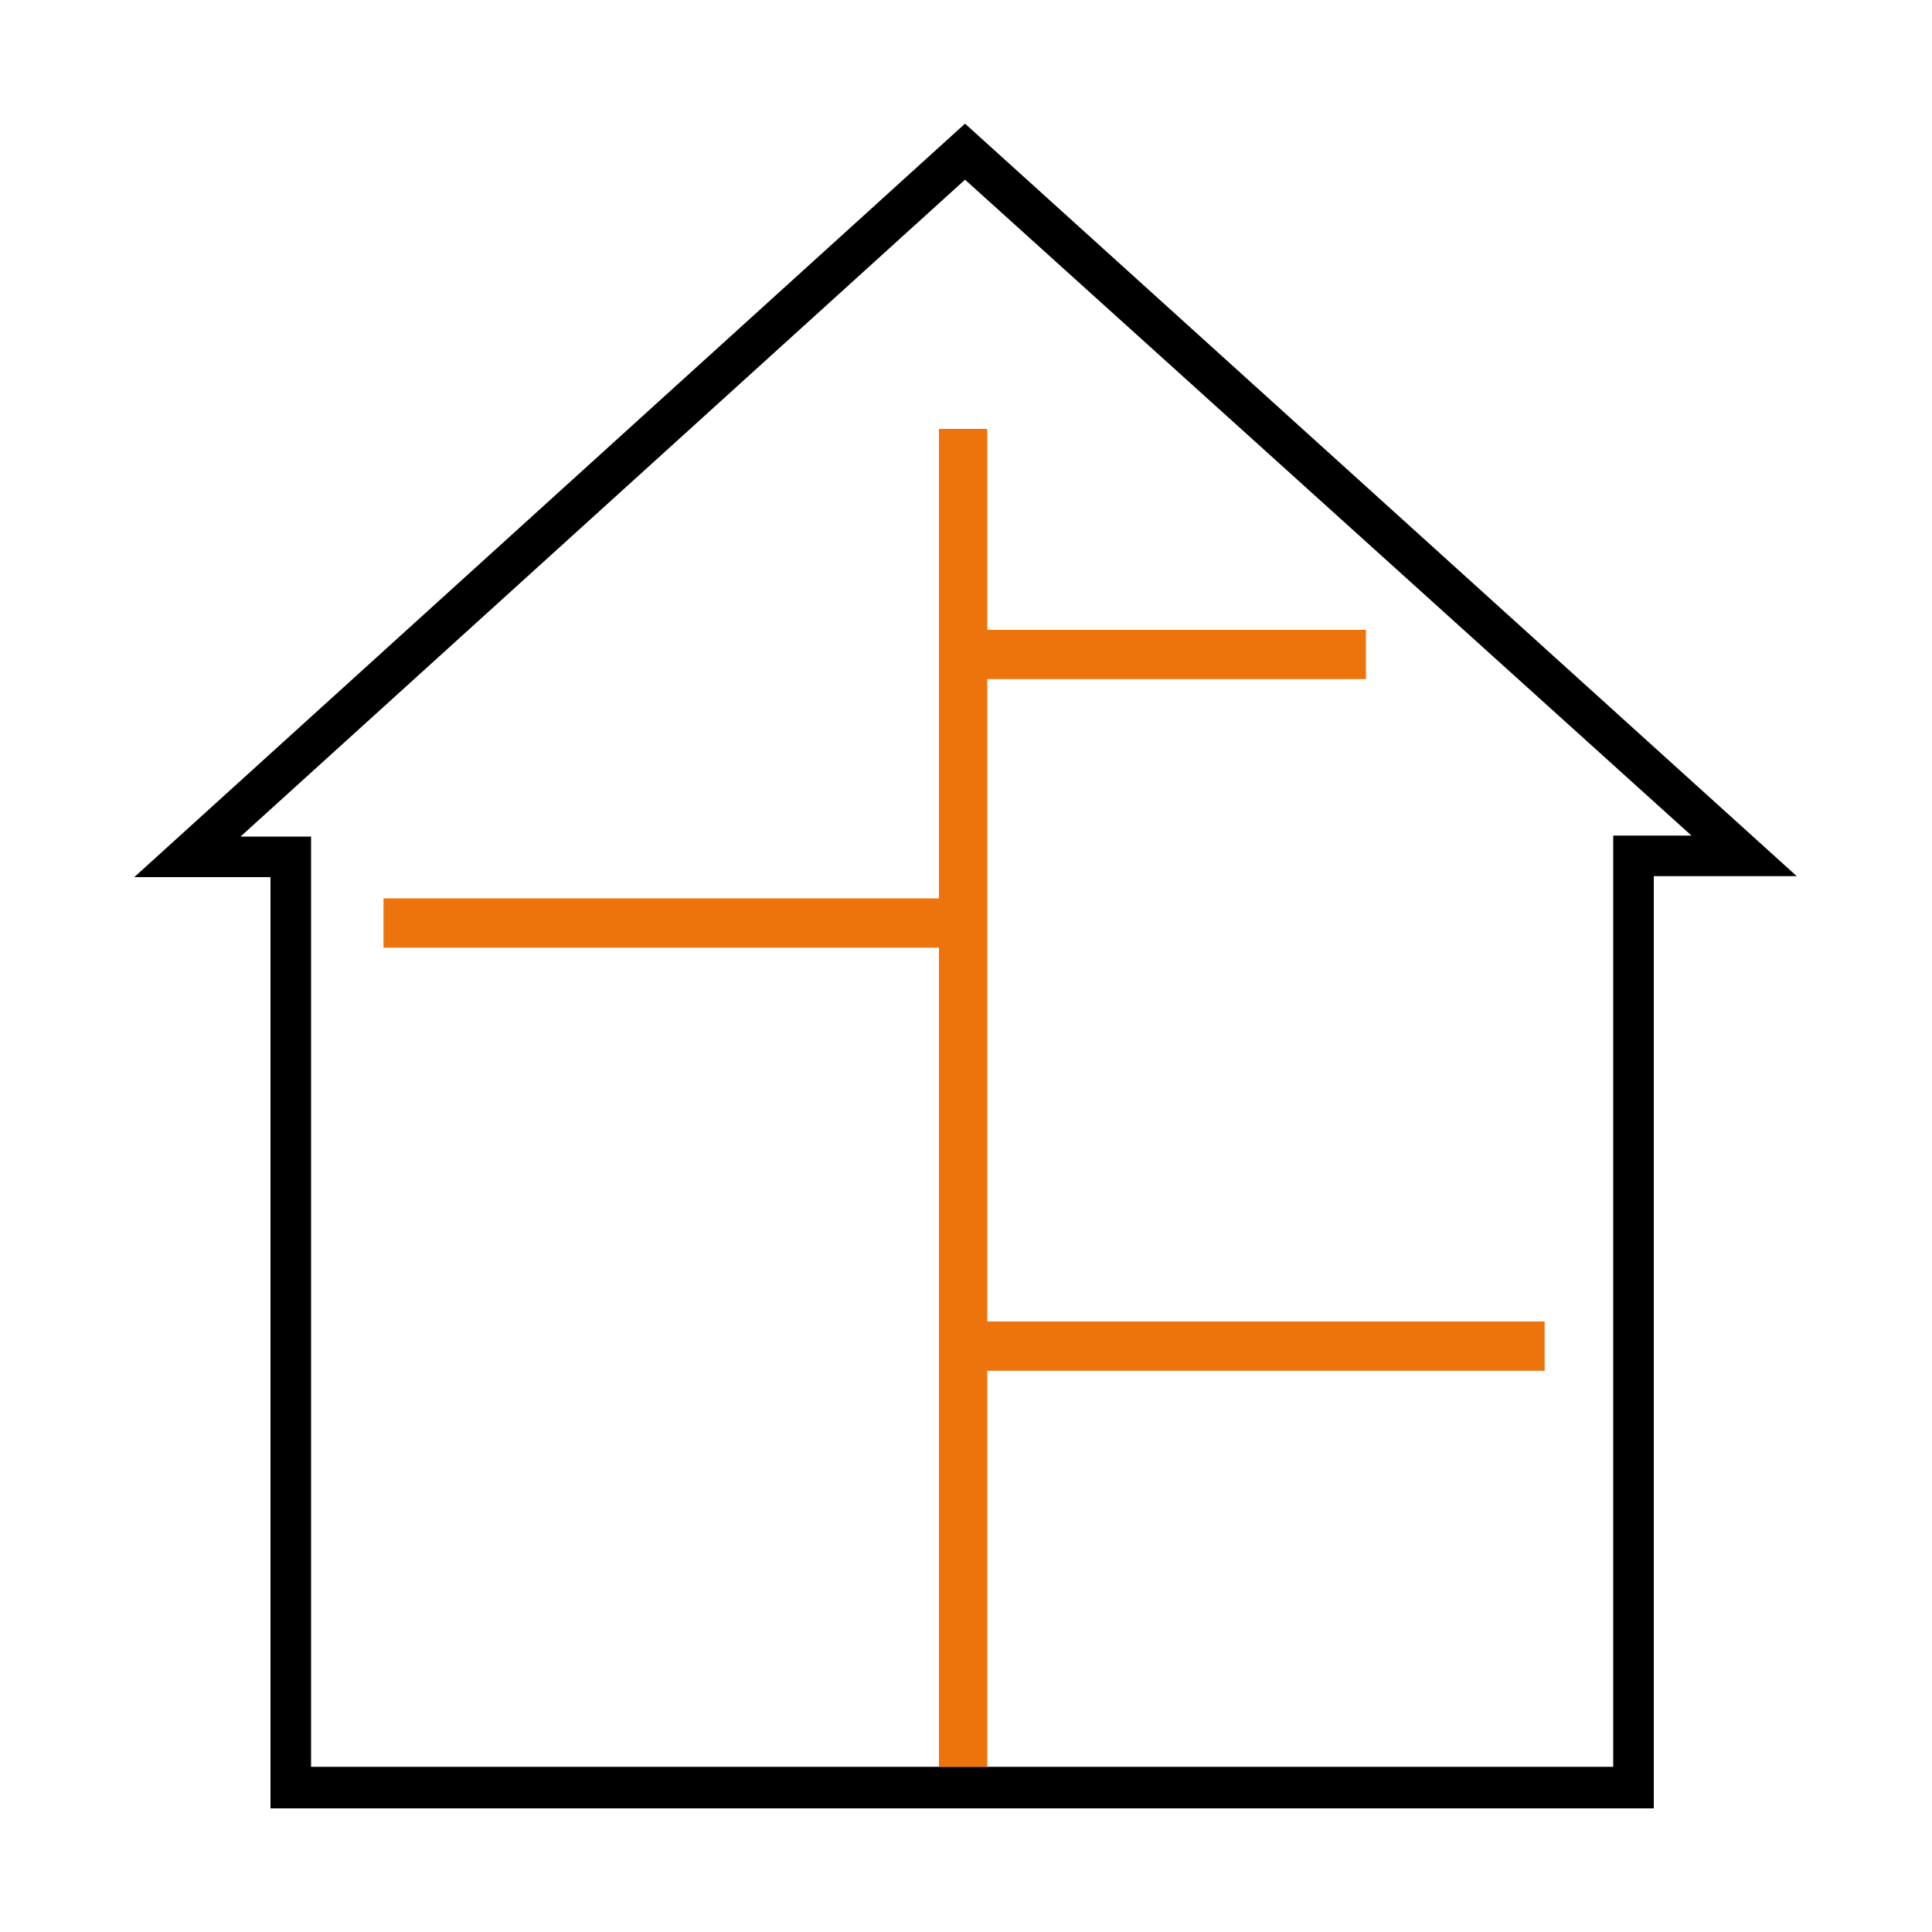 <svg xmlns="http://www.w3.org/2000/svg" xmlns:xlink="http://www.w3.org/1999/xlink" id="Calque_1" x="0px" y="0px" viewBox="0 0 200 200" style="enable-background:new 0 0 200 200;" xml:space="preserve"><style type="text/css">	.st0{fill:#ED730C;}</style><g>	<path d="M171.2,187.2H28V90.8l-14.1,0l86-78l86.1,77.9l-14.8,0V187.2z M32.3,182.9H167V86.5l8.1,0L99.9,18.6l-75,68l7.3,0V182.9z"></path>	<polygon class="st0" points="159.9,136.8 102.2,136.8 102.2,70.3 141.4,70.3 141.4,65.2 102.2,65.2 102.2,44.4 97.2,44.4 97.2,93   39.7,93 39.7,98.1 97.2,98.1 97.2,182.9 102.2,182.9 102.2,141.9 159.9,141.9  "></polygon></g></svg>